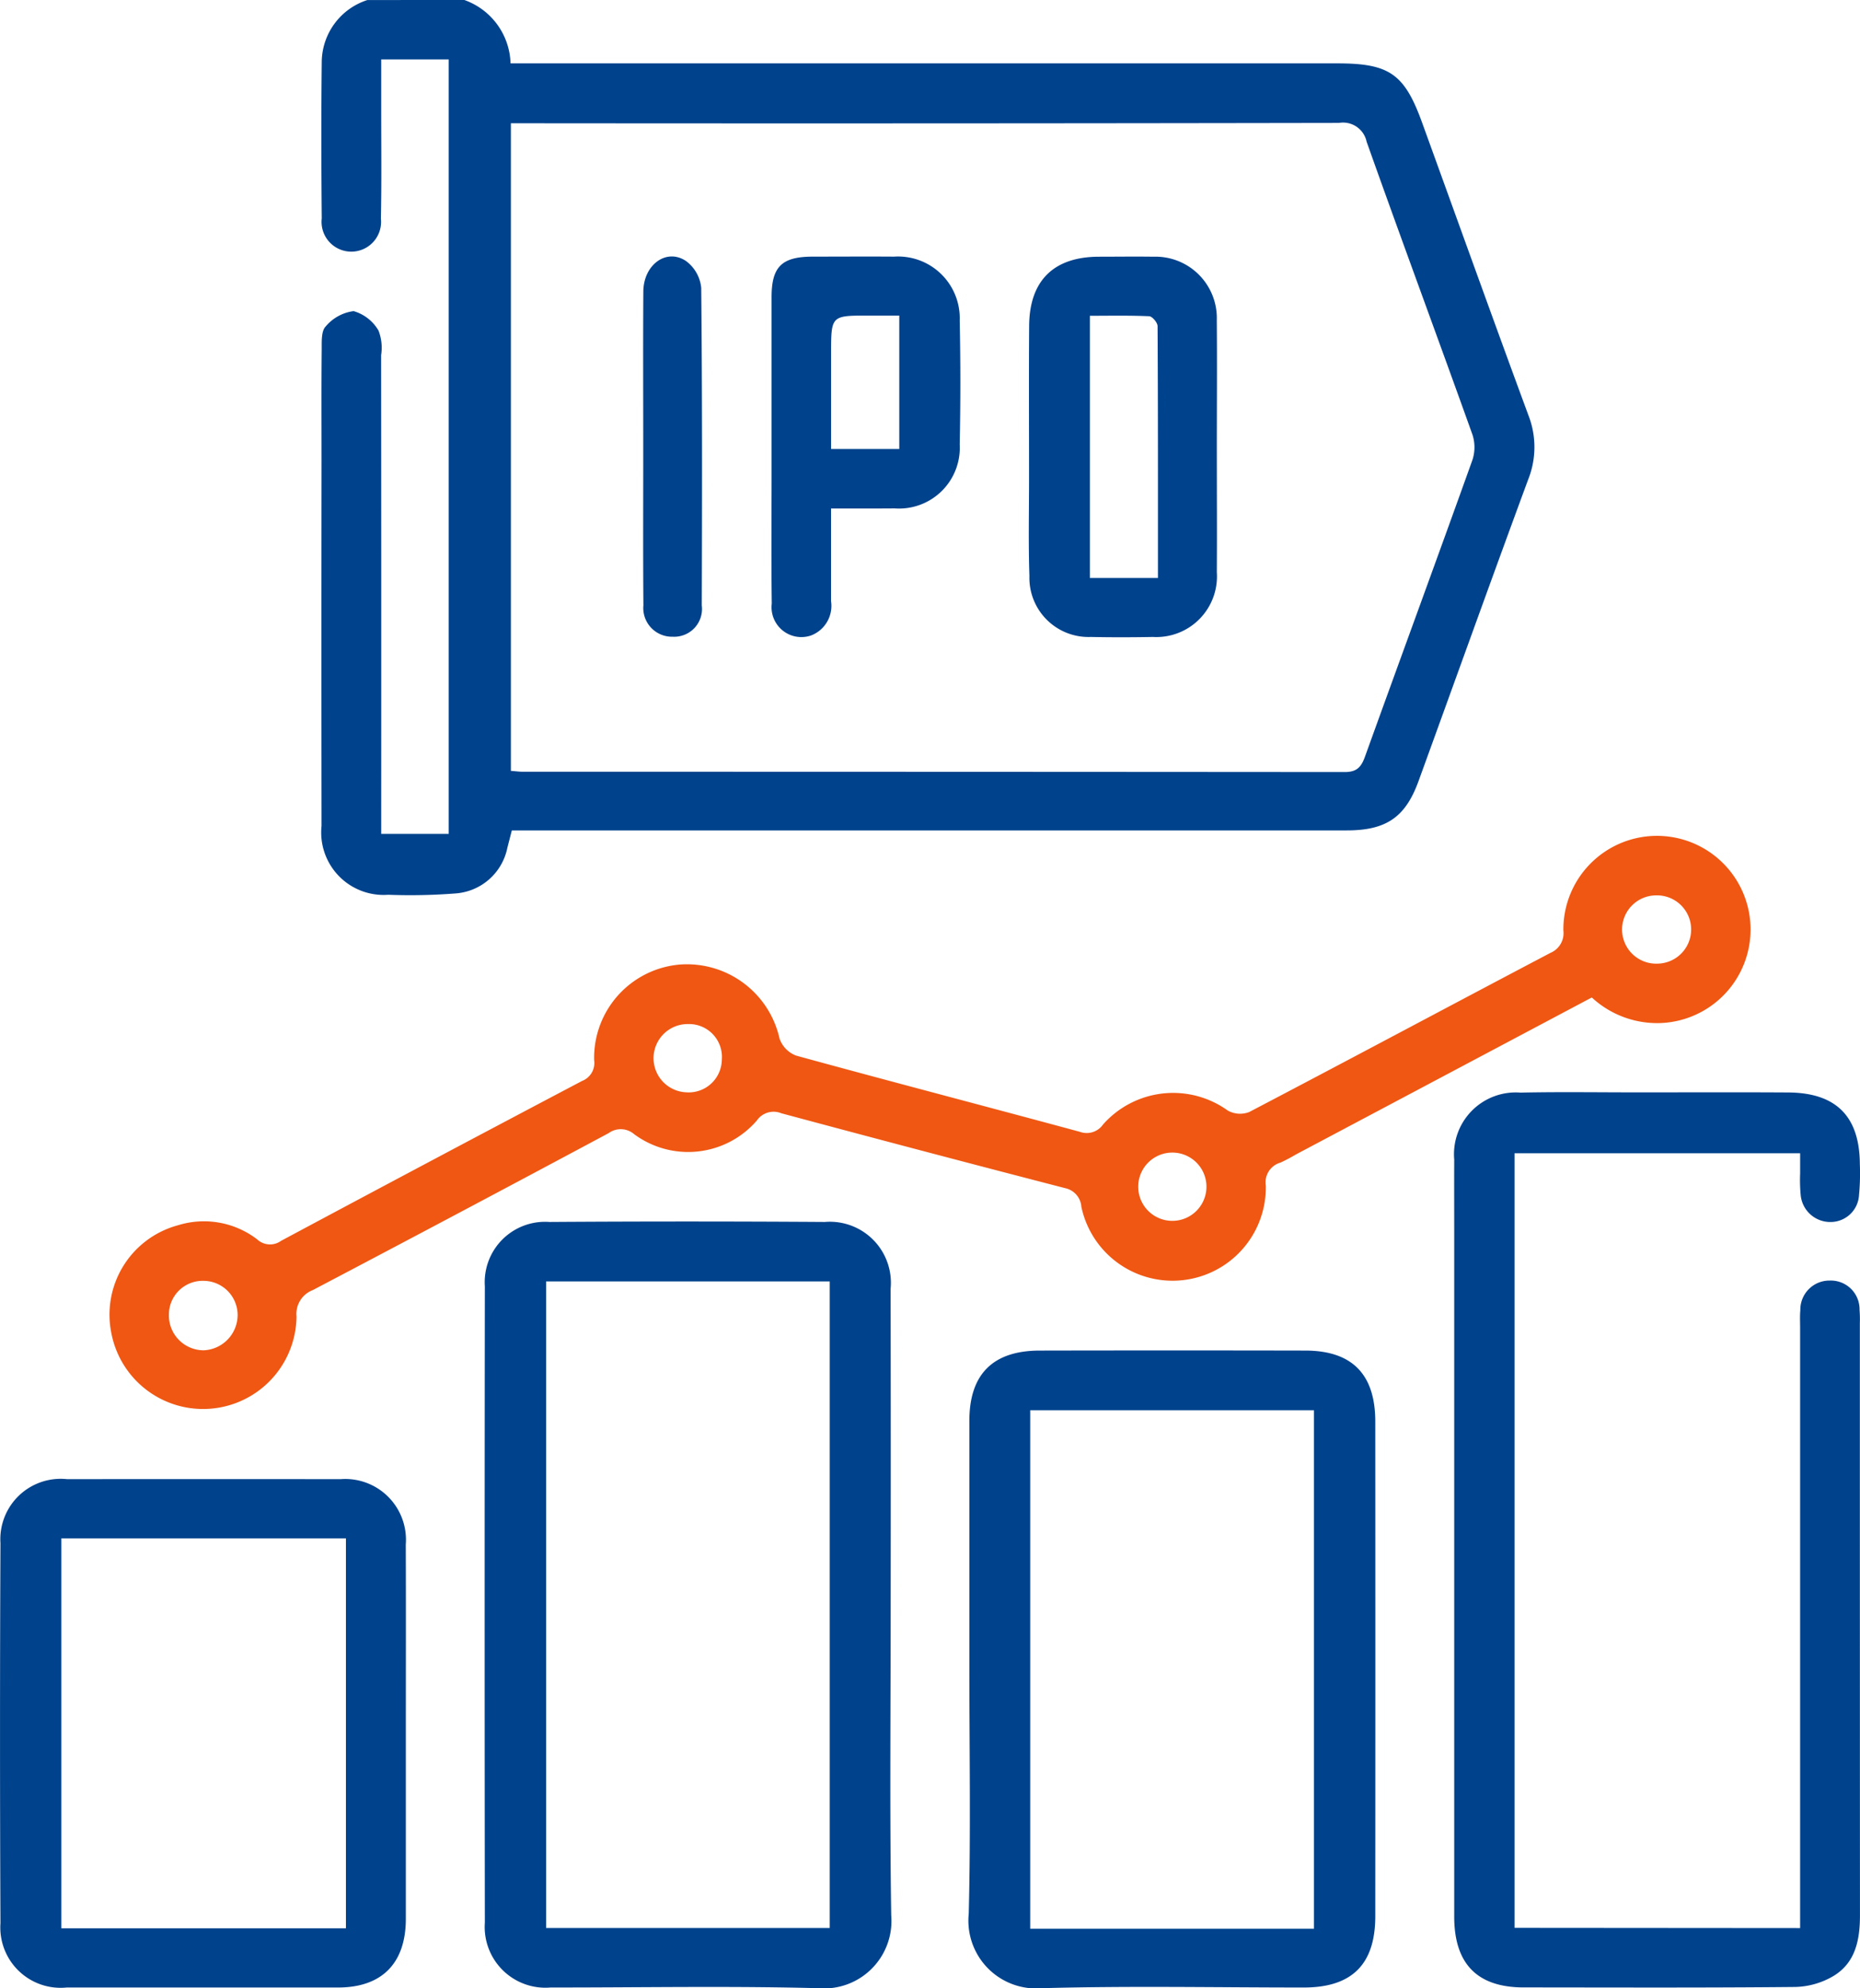 <svg xmlns="http://www.w3.org/2000/svg" width="101.073" height="108" viewBox="0 0 101.073 108">
  <g id="IPO_icon" transform="translate(-819.724 -1336.742)">
    <path id="Path_73" data-name="Path 73" d="M844.958,1336.742a3.769,3.769,0,0,1,2.509,3.443H892.4c2.826,0,3.641.57,4.6,3.214,1.923,5.3,3.828,10.614,5.781,15.907a4.738,4.738,0,0,1-.01,3.469c-2.014,5.457-3.977,10.934-5.965,16.4-.714,1.964-1.759,2.674-3.9,2.674q-22.035,0-44.069,0h-1.3c-.089.346-.165.644-.242.941a3.1,3.1,0,0,1-2.792,2.481,31.668,31.668,0,0,1-3.684.074,3.391,3.391,0,0,1-3.622-3.737q-.012-9.91,0-19.821c0-2.038-.011-4.076.009-6.115,0-.412-.02-.964.219-1.2a2.378,2.378,0,0,1,1.515-.83,2.305,2.305,0,0,1,1.352,1.056,2.581,2.581,0,0,1,.142,1.336q.011,12.282.005,24.565v1.44h3.669v-42.07h-3.669c0,.975,0,1.913,0,2.85,0,1.933.023,3.867-.017,5.8a1.617,1.617,0,1,1-3.214-.008c-.025-2.846-.032-5.693,0-8.539a3.567,3.567,0,0,1,2.48-3.328Zm2.527,41.874c.3.022.468.046.639.046q22.34,0,44.678.017c.668,0,.9-.29,1.1-.849,1.937-5.369,3.908-10.726,5.833-16.1a2.212,2.212,0,0,0,0-1.386c-1.9-5.308-3.863-10.594-5.749-15.907a1.307,1.307,0,0,0-1.5-1.018q-21.918.039-43.835.019h-1.166Z" fill="#00428c"/>
    <path id="Path_74" data-name="Path 74" d="M906.223,1390.924l-16.078,8.527a9.289,9.289,0,0,1-.837.442,1.113,1.113,0,0,0-.8,1.25,5.067,5.067,0,0,1-10.023,1.15,1.109,1.109,0,0,0-.868-1.008q-7.729-2-15.441-4.073a1.105,1.105,0,0,0-1.328.4,4.933,4.933,0,0,1-6.662.739,1.119,1.119,0,0,0-1.387-.059q-8.023,4.293-16.078,8.527a1.384,1.384,0,0,0-.885,1.433,5.076,5.076,0,0,1-10.062.9,5.029,5.029,0,0,1,3.622-5.855,4.753,4.753,0,0,1,4.3.764,1.026,1.026,0,0,0,1.307.079q8.163-4.367,16.353-8.683a1.043,1.043,0,0,0,.654-1.121,5.088,5.088,0,0,1,4.652-5.2,5.157,5.157,0,0,1,5.422,4.021,1.526,1.526,0,0,0,.9.924c5.134,1.408,10.285,2.751,15.423,4.141a1.082,1.082,0,0,0,1.258-.4,5.084,5.084,0,0,1,6.778-.755,1.372,1.372,0,0,0,1.164.079c5.468-2.862,10.909-5.773,16.371-8.646a1.16,1.16,0,0,0,.7-1.217,5.086,5.086,0,1,1,5.334,5.028A5.227,5.227,0,0,1,906.223,1390.924Zm-73.586,17.259a1.861,1.861,0,0,0-1.858-1.867,1.834,1.834,0,0,0-1.877,1.829,1.892,1.892,0,0,0,1.891,1.944A1.926,1.926,0,0,0,832.637,1408.183Zm52.646-7a1.854,1.854,0,1,0-3.708.041,1.854,1.854,0,1,0,3.708-.041Zm24.442-15.805a1.855,1.855,0,1,0,.084,3.708,1.854,1.854,0,1,0-.084-3.708Zm-52.558,6.992a1.854,1.854,0,0,0-.149,3.706,1.8,1.8,0,0,0,1.93-1.784A1.784,1.784,0,0,0,857.167,1392.368Z" fill="#ef5713"/>
    <path id="Path_75" data-name="Path 75" d="M917.543,1441.474v-32.615c0-.316-.018-.635.012-.948a1.581,1.581,0,0,1,1.6-1.61,1.562,1.562,0,0,1,1.618,1.587,6.73,6.73,0,0,1,.016.738q0,16.077.006,32.153c0,1.331-.24,2.576-1.444,3.3a4.27,4.27,0,0,1-2.067.593c-4.919.049-9.839.027-14.759.025-2.523,0-3.778-1.277-3.778-3.848q0-18.658,0-37.318c0-1.266-.006-2.531,0-3.8a3.356,3.356,0,0,1,3.6-3.639c2.143-.046,4.287-.012,6.431-.013,2.706,0,5.412-.012,8.117.005,2.609.016,3.879,1.3,3.894,3.891a12.582,12.582,0,0,1-.045,1.683,1.547,1.547,0,0,1-1.533,1.462,1.612,1.612,0,0,1-1.638-1.477,8.752,8.752,0,0,1-.029-1.158c0-.344,0-.687,0-1.1H902.025v42.077Z" fill="#00428c"/>
    <path id="Path_76" data-name="Path 76" d="M868.123,1423.931c0,5.62-.056,11.241.03,16.859a3.661,3.661,0,0,1-3.965,3.949c-4.844-.128-9.693-.033-14.54-.038a3.3,3.3,0,0,1-3.577-3.526q-.022-17.281,0-34.562a3.28,3.28,0,0,1,3.508-3.495q7.482-.05,14.963,0a3.317,3.317,0,0,1,3.577,3.64Q868.135,1415.343,868.123,1423.931ZM849.4,1406.347v35.124h15.412v-35.124Z" fill="#00428c"/>
    <path id="Path_77" data-name="Path 77" d="M872.4,1427.309q0-6.695,0-13.388c0-2.532,1.277-3.812,3.822-3.817q7.221-.014,14.442,0c2.533.005,3.792,1.289,3.793,3.85q.008,13.44,0,26.881c0,2.61-1.27,3.866-3.88,3.867-4.744,0-9.491-.094-14.231.037a3.681,3.681,0,0,1-3.98-4.044C872.478,1436.236,872.4,1431.771,872.4,1427.309Zm18.726,14.2v-28.164h-15.42v28.164Z" fill="#00428c"/>
    <path id="Path_78" data-name="Path 78" d="M841.777,1430.962q0,5,0,10.008c0,2.415-1.3,3.73-3.68,3.732q-7.374,0-14.748,0a3.278,3.278,0,0,1-3.6-3.493q-.047-10.324,0-20.648a3.28,3.28,0,0,1,3.625-3.472q7.426-.008,14.854,0a3.3,3.3,0,0,1,3.546,3.549C841.786,1424.079,841.777,1427.521,841.777,1430.962Zm-3.255-10.658H823.058v21.181h15.464Z" fill="#00428c"/>
    <path id="Path_79" data-name="Path 79" d="M885.847,1361.088c0,2.247.013,4.494,0,6.74a3.294,3.294,0,0,1-3.475,3.513c-1.123.021-2.247.024-3.37,0a3.214,3.214,0,0,1-3.339-3.313c-.062-1.788-.019-3.58-.02-5.371,0-2.738-.015-5.477.005-8.215.017-2.459,1.335-3.749,3.79-3.756.983,0,1.967-.015,2.949,0a3.337,3.337,0,0,1,3.458,3.451C885.865,1356.453,885.847,1358.771,885.847,1361.088Zm-3.2,7.049c0-4.631.006-9.155-.02-13.679,0-.189-.287-.53-.452-.538-1.075-.049-2.152-.025-3.227-.025v14.242Z" fill="#00428c"/>
    <path id="Path_80" data-name="Path 80" d="M864.884,1364.362c0,1.752,0,3.394,0,5.036a1.722,1.722,0,0,1-1.081,1.86,1.621,1.621,0,0,1-2.141-1.728c-.031-2.354-.01-4.708-.01-7.062q0-4.8,0-9.591c0-1.65.556-2.19,2.227-2.195,1.475,0,2.951-.011,4.427,0a3.351,3.351,0,0,1,3.569,3.46q.069,3.37,0,6.745a3.3,3.3,0,0,1-3.532,3.471C867.231,1364.368,866.115,1364.362,864.884,1364.362Zm3.707-10.478h-1.674c-2.031,0-2.031,0-2.031,2.058v5.19h3.705Z" fill="#00428c"/>
    <path id="Path_81" data-name="Path 81" d="M854.678,1361.1c0-2.84-.014-5.68.005-8.52.01-1.468,1.269-2.381,2.334-1.649a2.07,2.07,0,0,1,.812,1.446c.057,5.75.047,11.5.03,17.251a1.51,1.51,0,0,1-1.579,1.7,1.559,1.559,0,0,1-1.593-1.706C854.663,1366.782,854.679,1363.941,854.678,1361.1Z" fill="#00428c"/>
  </g>
</svg>
